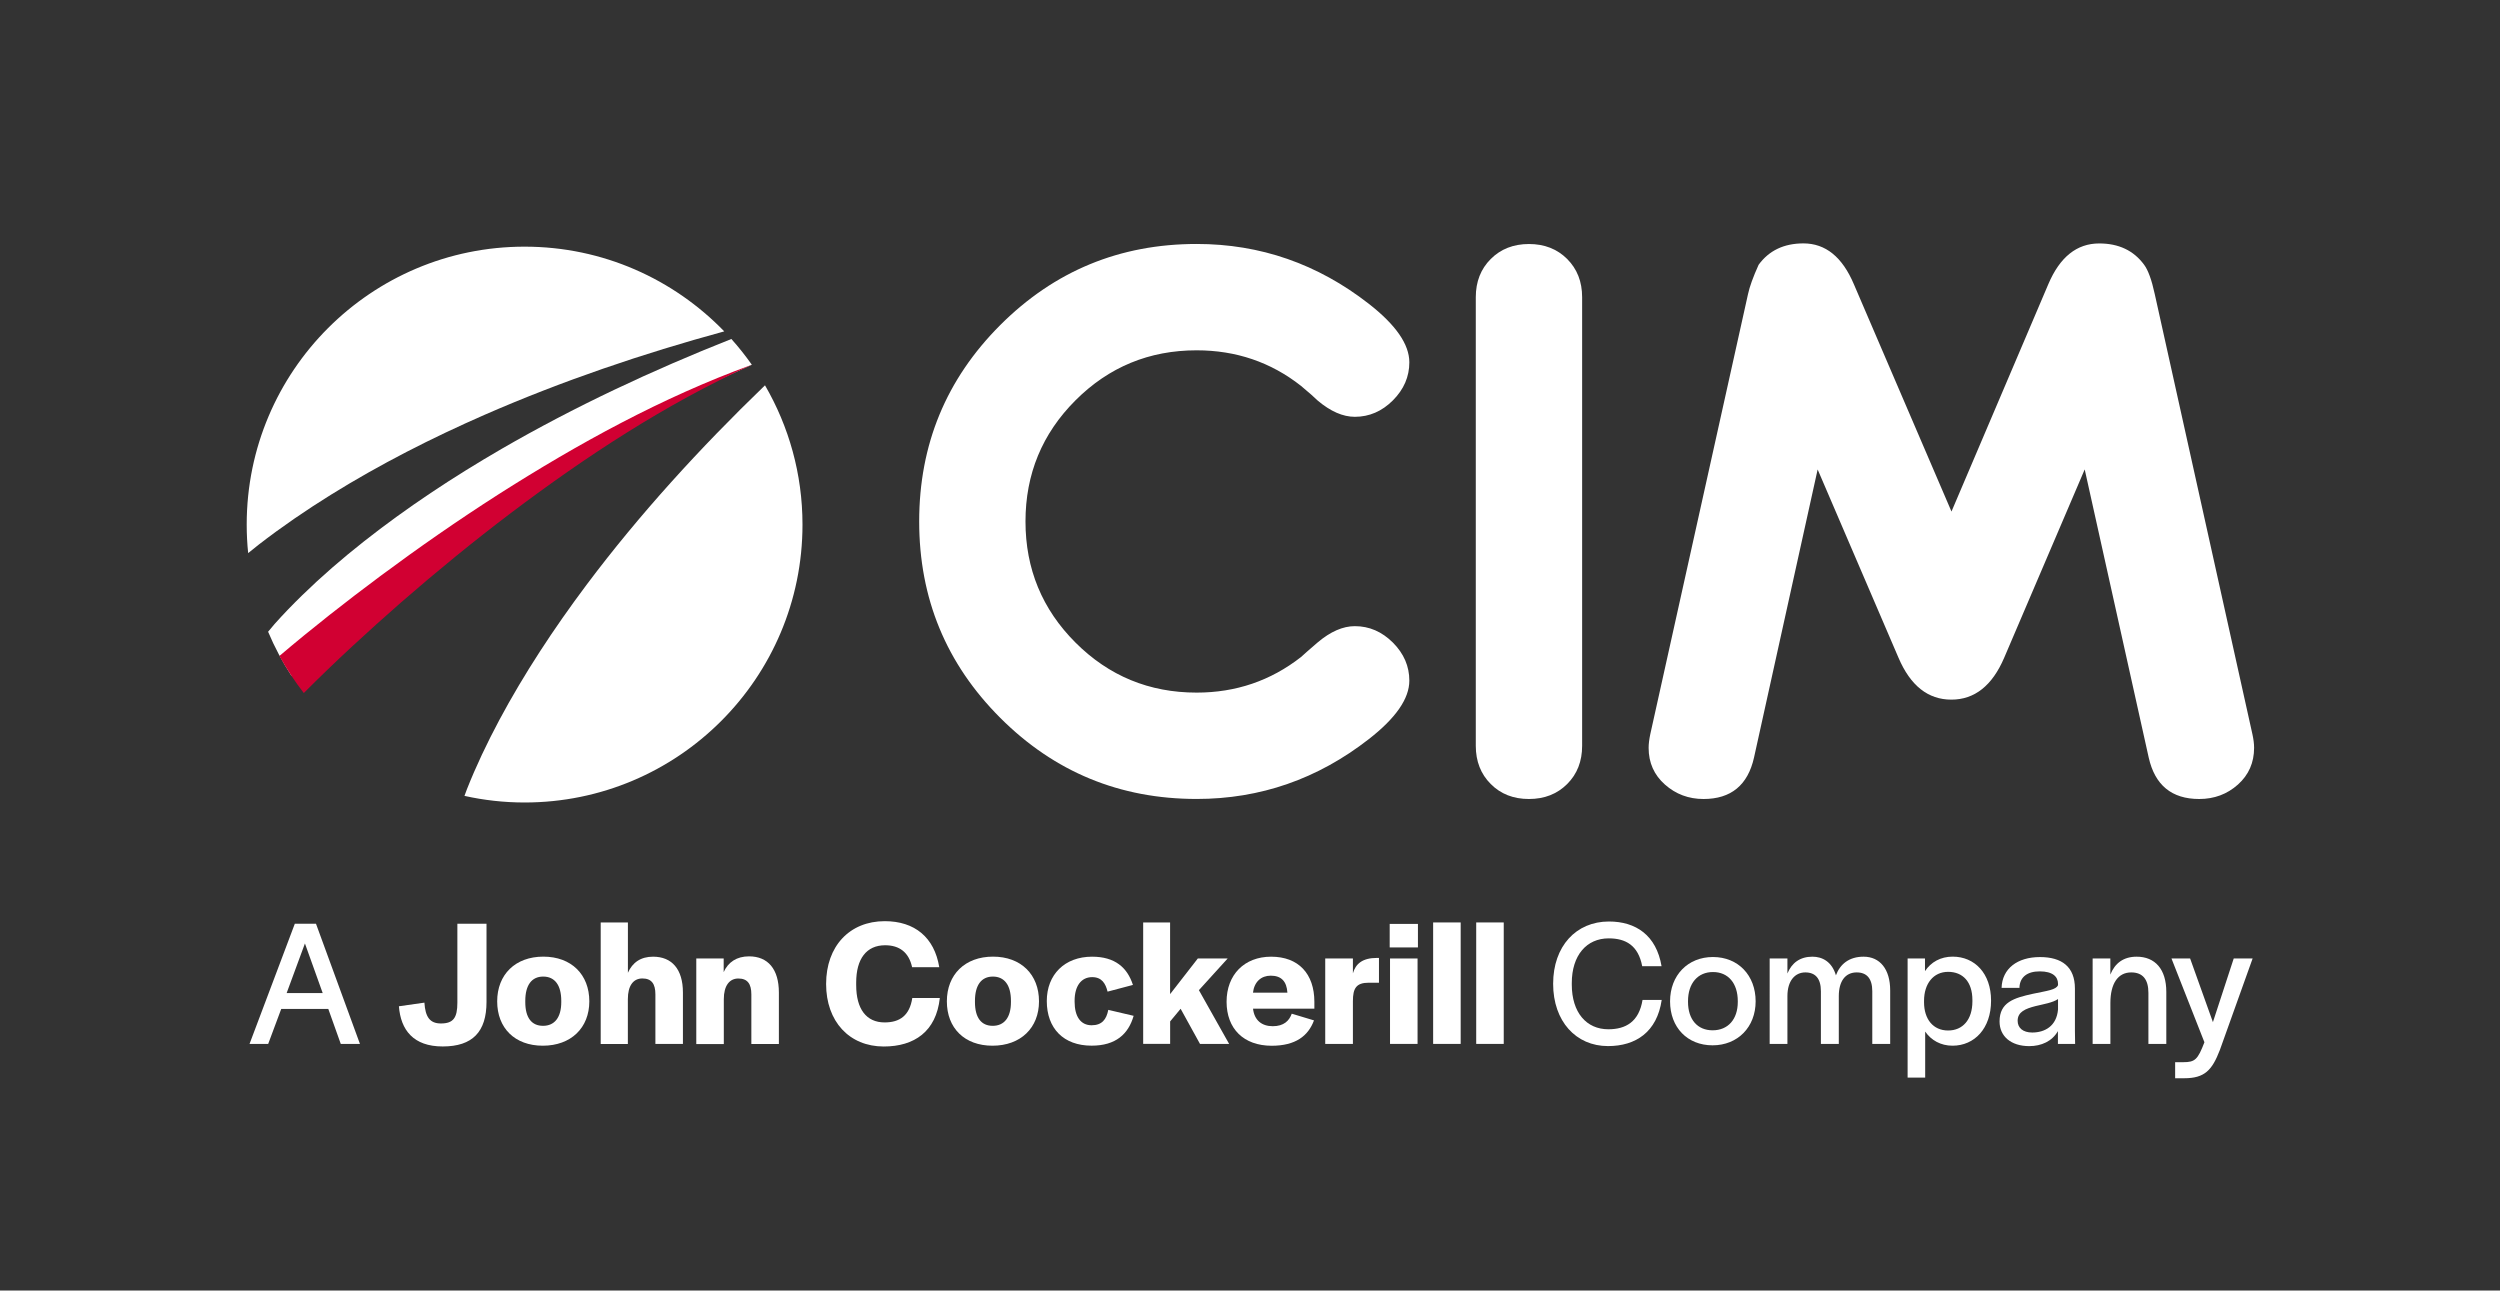 <?xml version="1.0" encoding="utf-8"?>
<!-- Generator: Adobe Illustrator 26.0.1, SVG Export Plug-In . SVG Version: 6.00 Build 0)  -->
<svg version="1.1" id="Calque_1" xmlns="http://www.w3.org/2000/svg" xmlns:xlink="http://www.w3.org/1999/xlink" x="0px" y="0px"
	 viewBox="0 0 529.38 273.28" style="enable-background:new 0 0 529.38 273.28;" xml:space="preserve">
<rect x="0" y="0" width="529.38" height="273.28" fill="#333333" stroke="none"/>
<style type="text/css">
	.st0{fill:#FFFFFF;}
	.st1{fill:#D10032;}
</style>
<g>
	<path class="st0" d="M298.43,144.13c0,3.8-2.86,7.93-8.58,12.38c-10.84,8.45-22.99,12.67-36.45,12.67
		c-16.28,0-30.14-5.72-41.59-17.17c-11.45-11.45-17.17-25.31-17.17-41.59c0-16.28,5.72-30.14,17.17-41.59
		c11.45-11.45,25.31-17.17,41.59-17.17c13.47,0,25.61,4.22,36.45,12.67c5.72,4.46,8.58,8.59,8.58,12.39c0,3.05-1.16,5.73-3.48,8.06
		c-2.32,2.32-5.01,3.48-8.06,3.48c-2.53,0-5.16-1.15-7.88-3.45c-0.61-0.61-1.78-1.64-3.52-3.1c-6.38-5.02-13.75-7.53-22.1-7.53
		c-10.04,0-18.59,3.53-25.65,10.59c-7.06,7.06-10.59,15.61-10.59,25.65c0,10.04,3.53,18.59,10.59,25.65
		c7.06,7.06,15.61,10.59,25.65,10.59c8.31,0,15.67-2.51,22.1-7.53c0.66-0.61,1.83-1.64,3.52-3.09c2.72-2.3,5.35-3.45,7.88-3.45
		c3.05,0,5.73,1.16,8.06,3.48C297.27,138.4,298.43,141.08,298.43,144.13"/>
	<path class="st0" d="M335.02,157.93c0,3.28-1.05,5.98-3.17,8.09c-2.11,2.11-4.81,3.17-8.09,3.17c-3.29,0-5.98-1.05-8.09-3.17
		c-2.11-2.11-3.17-4.81-3.17-8.09v-95c0-3.28,1.06-5.98,3.17-8.09c2.11-2.11,4.81-3.17,8.09-3.17c3.28,0,5.98,1.06,8.09,3.17
		c2.11,2.11,3.17,4.81,3.17,8.09V157.93z"/>
	<path class="st0" d="M477.31,158.35c0,3.14-1.14,5.74-3.42,7.78c-2.28,2.04-5.01,3.06-8.2,3.06c-5.82,0-9.39-2.93-10.7-8.79
		l-13.55-61l-17.05,39.88c-2.53,5.91-6.26,8.87-11.19,8.87c-4.93,0-8.66-2.95-11.19-8.87l-17.12-39.87l-13.47,60.99
		c-1.31,5.86-4.88,8.79-10.7,8.79c-3.15,0-5.87-1.02-8.17-3.06c-2.3-2.04-3.45-4.63-3.45-7.77c0-0.85,0.12-1.8,0.35-2.89
		l20.69-93.17c0.33-1.56,1.08-3.64,2.25-6.23c2.2-3.02,5.37-4.53,9.49-4.53c4.69,0,8.25,2.89,10.69,8.67l20.66,48.11l20.5-48.13
		c2.44-5.76,6.04-8.64,10.78-8.64c4.13,0,7.3,1.5,9.51,4.51c0.84,1.13,1.6,3.19,2.25,6.2l20.69,93.24
		C477.19,156.54,477.31,157.5,477.31,158.35"/>
</g>
<g>
	<path class="st0" d="M62.43,195.6h4.48l9.31,25.45h-4.06l-2.64-7.4h-9.97l-2.76,7.4h-3.95L62.43,195.6z M68.33,210.28l-3.76-10.5
		l-3.87,10.5H68.33z"/>
	<path class="st0" d="M84.47,213.08l5.4-0.77c0.19,3.03,1.15,4.41,3.49,4.41c2.64,0,3.49-1.19,3.49-4.41V195.6h6.17v16.56
		c0,6.32-2.95,9.43-9.28,9.43C87.53,221.59,84.85,218.1,84.47,213.08z"/>
	<path class="st0" d="M105.28,212.04c0-5.67,3.83-9.47,9.77-9.47s9.74,3.79,9.74,9.47c0,5.6-3.87,9.39-9.85,9.39
		C109,221.43,105.28,217.68,105.28,212.04z M118.85,212.2v-0.27c0-3.33-1.38-5.14-3.83-5.14c-2.42,0-3.79,1.8-3.79,5.14v0.27
		c0,3.3,1.34,5.02,3.76,5.02C117.43,217.22,118.85,215.45,118.85,212.2z"/>
	<path class="st0" d="M127.21,195.33h5.75v10.66c0.96-2.18,2.72-3.41,5.33-3.41c3.95,0,6.32,2.61,6.32,7.59v10.89h-5.83v-10.5
		c0-2.22-0.8-3.37-2.76-3.37c-1.92,0-3.07,1.53-3.07,4.37v9.51h-5.75V195.33z"/>
	<path class="st0" d="M147.45,202.96h5.79v2.88c0.96-2.11,2.76-3.33,5.37-3.33c3.99,0,6.32,2.68,6.32,7.67v10.89h-5.83v-10.5
		c0-2.22-0.8-3.37-2.76-3.37c-1.88,0-3.07,1.53-3.07,4.37v9.51h-5.83V202.96z"/>
	<path class="st0" d="M174.93,208.36c0-8.01,4.98-13.3,12.42-13.3c6.32,0,10.5,3.41,11.54,9.74h-5.75
		c-0.69-3.14-2.68-4.64-5.71-4.64c-3.95,0-6.13,2.87-6.13,7.9v0.54c0,5.06,2.15,7.9,6.02,7.9c3.22,0,5.29-1.46,5.86-5.17h5.83
		c-0.77,7.09-5.4,10.27-11.88,10.27C179.84,221.59,174.93,216.3,174.93,208.36z"/>
	<path class="st0" d="M200.5,212.04c0-5.67,3.83-9.47,9.77-9.47c5.94,0,9.74,3.79,9.74,9.47c0,5.6-3.87,9.39-9.85,9.39
		C204.22,221.43,200.5,217.68,200.5,212.04z M214.07,212.2v-0.27c0-3.33-1.38-5.14-3.83-5.14c-2.42,0-3.79,1.8-3.79,5.14v0.27
		c0,3.3,1.34,5.02,3.76,5.02C212.65,217.22,214.07,215.45,214.07,212.2z"/>
	<path class="st0" d="M221.66,211.97c0-5.6,3.79-9.39,9.58-9.39c4.87,0,7.47,2.3,8.66,5.98l-5.37,1.42
		c-0.42-1.73-1.23-3.07-3.26-3.07c-2.34,0-3.72,1.92-3.72,4.98v0.23c0,3.1,1.26,4.98,3.6,4.98c2.19,0,3.14-1.23,3.53-3.26l5.37,1.26
		c-1.11,3.87-3.79,6.32-8.89,6.32C225.19,221.43,221.66,217.75,221.66,211.97z"/>
	<path class="st0" d="M242.06,195.33h5.71v15.18l5.87-7.55h6.32l-6.09,6.71l6.4,11.38h-6.17l-4.1-7.44l-2.22,2.68v4.75h-5.71V195.33
		z"/>
	<path class="st0" d="M259.73,212.12c0-5.71,3.76-9.54,9.43-9.54c5.79,0,9.16,3.6,9.16,9.58v1.42h-12.99
		c0.27,2.45,1.84,3.72,4.18,3.72s3.49-1.15,4.02-2.65l4.71,1.42c-1.23,3.3-3.91,5.37-8.97,5.37
		C263.33,221.43,259.73,217.83,259.73,212.12z M272.61,210.2c-0.15-2.41-1.3-3.6-3.53-3.6c-2.03,0-3.49,1.3-3.76,3.6H272.61z"/>
	<path class="st0" d="M280.62,202.96h5.86v3.14c0.58-1.99,1.99-3.26,5.1-3.26H292v5.25h-2.15c-2.68,0-3.37,1.19-3.37,3.91v9.05
		h-5.86V202.96z"/>
	<path class="st0" d="M294.27,195.64h5.98v4.98h-5.98V195.64z M294.34,202.96h5.83v18.09h-5.83V202.96z"/>
	<path class="st0" d="M303.47,195.33h5.83v25.72h-5.83V195.33z"/>
	<path class="st0" d="M312.59,195.33h5.83v25.72h-5.83V195.33z"/>
	<path class="st0" d="M328.88,208.32c0-7.97,4.87-13.19,11.81-13.19c5.71,0,10.04,2.91,11.15,9.47h-4.1
		c-0.84-4.45-3.53-5.9-7.09-5.9c-4.68,0-7.82,3.57-7.82,9.47v0.31c0,5.94,3.11,9.47,7.74,9.47c3.68,0,6.48-1.57,7.24-6.21h4.06
		c-1,6.79-5.48,9.77-11.38,9.77C333.71,221.51,328.88,216.26,328.88,208.32z"/>
	<path class="st0" d="M353.64,212.04c0-5.52,3.76-9.39,9.08-9.39c5.33,0,9.04,3.87,9.04,9.39c0,5.44-3.79,9.31-9.12,9.31
		S353.64,217.56,353.64,212.04z M367.98,212.16V212c0-3.79-2.03-6.17-5.25-6.17c-3.22,0-5.29,2.38-5.29,6.17v0.15
		c0,3.72,1.99,6.02,5.21,6.02C365.91,218.17,367.98,215.84,367.98,212.16z"/>
	<path class="st0" d="M374.73,202.96h3.76v3.18c0.92-2.26,2.68-3.56,5.29-3.56c2.11,0,4.14,1.07,4.98,3.95
		c0.88-2.38,2.8-3.95,5.86-3.95c3.45,0,5.63,2.64,5.63,7.13v11.35h-3.79V209.9c0-2.68-1.15-3.99-3.3-3.99
		c-2.42,0-3.79,1.88-3.79,5.02v10.12h-3.79V209.9c0-2.68-1.15-3.99-3.3-3.99c-2.18,0-3.79,1.76-3.79,5.02v10.12h-3.76V202.96z"/>
	<path class="st0" d="M403.94,202.96h3.68v2.68c1.26-1.92,3.33-3.07,5.86-3.07c4.64,0,8.13,3.53,8.13,9.31v0.04
		c0,5.83-3.49,9.51-8.16,9.51c-2.49,0-4.52-1.15-5.79-2.99v9.74h-3.72V202.96z M417.66,212.04v-0.27c0-3.87-2.03-5.98-5.14-5.98
		c-3.14,0-5.1,2.53-5.1,6.13v0.31c0,3.57,1.92,5.98,5.1,5.98C415.59,218.21,417.66,215.95,417.66,212.04z"/>
	<path class="st0" d="M423.41,216.3c0-4.06,3.03-4.98,7.05-5.86c3.07-0.65,4.94-0.84,5.33-1.84v-0.27c0-1.5-1.11-2.64-3.87-2.64
		c-2.68,0-4.14,1.23-4.29,3.26v0.23h-3.79c0.12-4.06,3.33-6.52,8.13-6.52c4.64,0,7.4,2.07,7.4,6.67v8.93l0.04,2.8h-3.64v-2.72
		c-1.23,2.15-3.49,3.18-6.09,3.18C425.79,221.51,423.41,219.4,423.41,216.3z M435.79,213.77v-2.22c-1.11,0.77-3.03,1.07-4.79,1.5
		c-2.07,0.54-3.76,1.19-3.76,3.1c0,1.5,1.11,2.49,3.1,2.49C432.99,218.63,435.48,217.29,435.79,213.77z"/>
	<path class="st0" d="M443.11,202.96h3.76v3.41c0.96-2.42,2.8-3.79,5.56-3.79c3.91,0,6.29,2.64,6.29,7.47v11h-3.79v-10.81
		c0-2.84-1.19-4.33-3.64-4.33c-2.8,0-4.41,2.34-4.41,6.48v8.66h-3.76V202.96z"/>
	<path class="st0" d="M460.59,224.92h1.72c2.49,0,3.07-0.54,4.48-4.22l-6.98-17.75h3.95l4.83,13.49l4.41-13.49H477l-6.94,19.39
		c-1.65,4.29-3.22,5.98-7.55,5.98h-1.92V224.92z"/>
</g>
<path class="st0" d="M70.08,104.76c10.47-6.5,21.37-12.03,32.48-16.9c16.55-7.23,33.57-12.99,50.8-17.69
	c-10.7-11.05-25.68-17.94-42.28-17.94c-32.5,0-58.84,26.35-58.84,58.84c0,2.05,0.1,4.07,0.31,6.05c0.74-0.59,1.47-1.2,2.22-1.78
	C59.72,111.51,64.84,108.02,70.08,104.76"/>
<path class="st0" d="M76.33,128.6c9.87-8.79,20.2-16.43,30.76-23.35c16.86-10.99,34.34-20.11,52.11-28.02
	c-1.34-1.9-2.78-3.72-4.33-5.45c-16.82,6.66-33.18,14.32-48.67,23.28c-10.22,5.93-20.05,12.42-29.18,19.62
	c-4.56,3.6-8.94,7.38-13.02,11.36c-2.04,1.99-4.01,4.02-5.86,6.1c-0.48,0.54-0.91,1.08-1.37,1.63c1.37,3.27,3.04,6.39,4.95,9.33
	c0.07-0.08,0.13-0.16,0.2-0.23C66.58,137.7,71.39,133.01,76.33,128.6"/>
<path class="st0" d="M124.23,123.8c-6.98,9.32-13.29,18.93-18.51,28.69c-2.6,4.87-4.93,9.78-6.84,14.61
	c-0.19,0.48-0.36,0.95-0.53,1.43c4.1,0.91,8.35,1.4,12.73,1.4c32.5,0,58.85-26.34,58.85-58.84c0-10.75-2.9-20.82-7.94-29.5
	C148.17,94.91,135.35,108.97,124.23,123.8"/>
<path class="st1" d="M159.2,77.24c-0.04,0.01-0.08,0.03-0.12,0.05c0,0,0,0,0.01,0.01C159.13,77.28,159.17,77.26,159.2,77.24"/>
<path class="st1" d="M108.21,108.61c15.88-11.98,32.64-22.99,50.88-31.32c-0.01,0-0.01-0.01-0.01-0.01
	c-18.85,6.87-36.61,16.62-53.59,27.44c-8.5,5.44-16.8,11.21-24.92,17.24c-7.29,5.43-14.4,10.99-21.4,16.94
	c1.51,2.76,3.24,5.38,5.16,7.85c6.57-6.6,13.58-13.05,20.68-19.26C92.53,120.95,100.25,114.63,108.21,108.61"/>
</svg>
